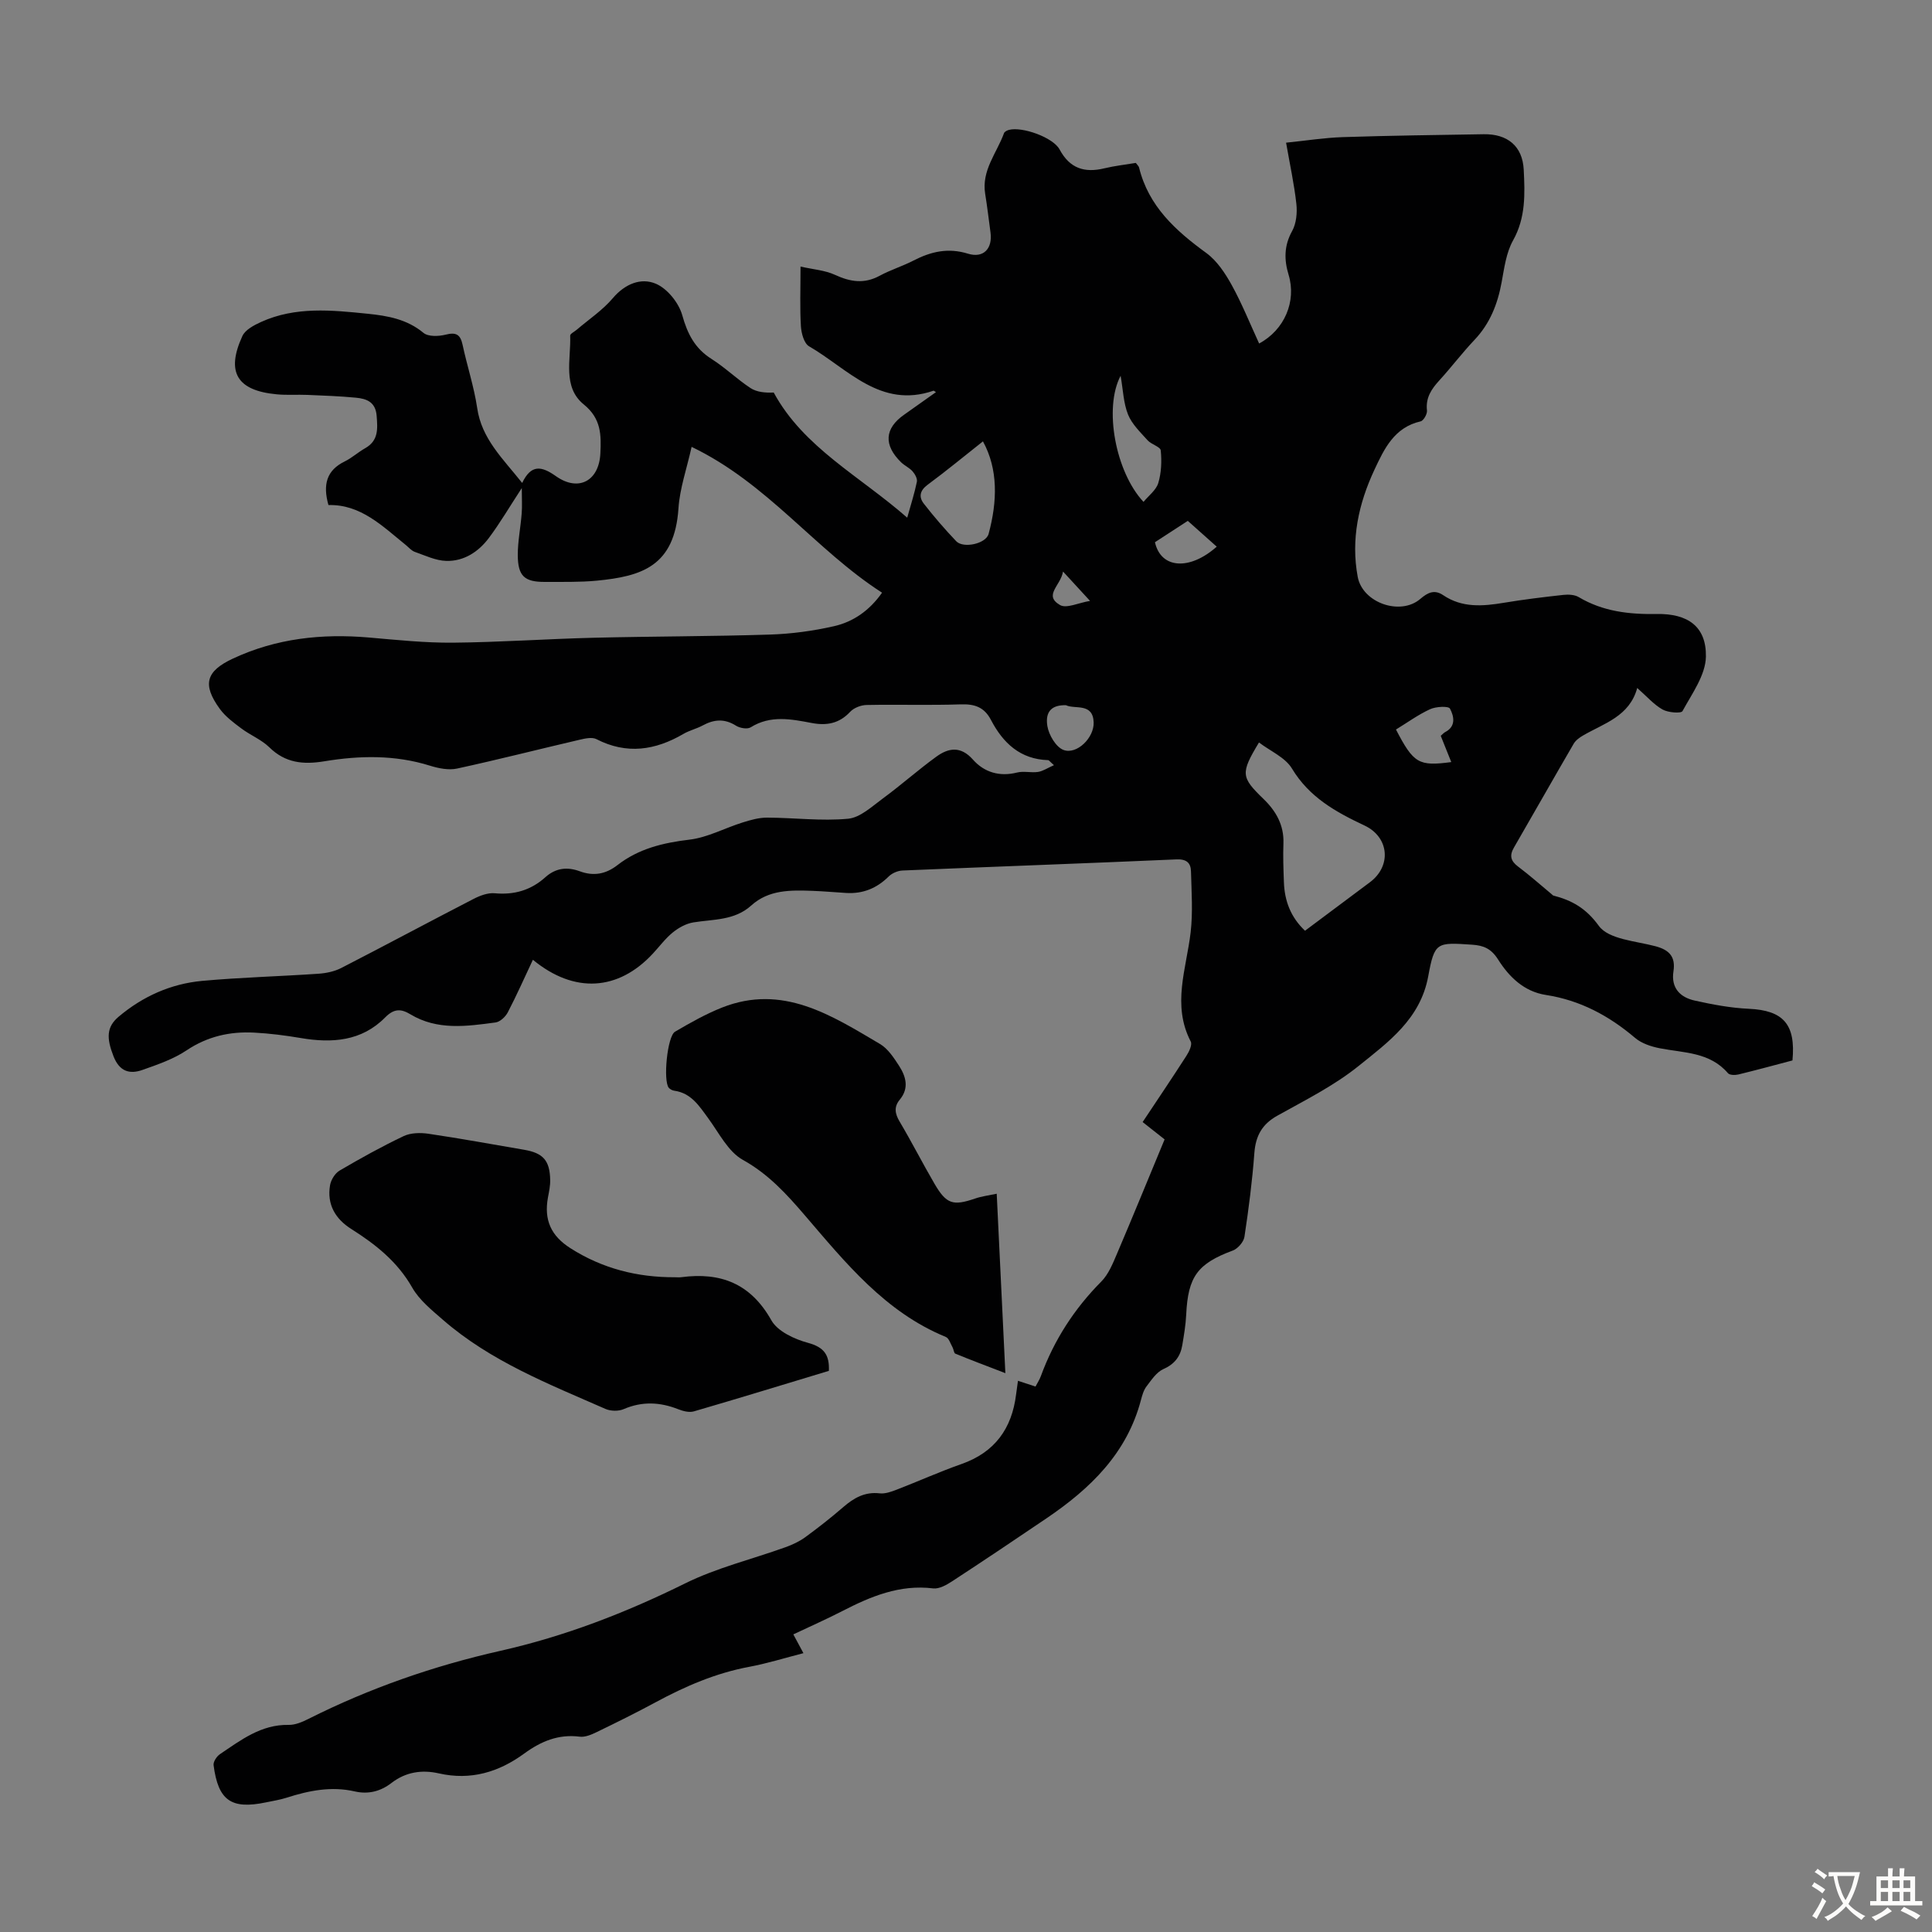 <svg enable-background="new 0 0 400 400" viewBox="0 0 400 400" xmlns="http://www.w3.org/2000/svg"><rect x="0" y="0" width="400" height="400" fill="#808080" stroke="none"/><g fill="#010102"><path d="m108.11 99.99c1.87-3.9 4-3.51 6.98-1.41 4.68 3.31 8.94 1 9.21-4.72.18-3.78.2-7.18-3.43-10.12-4.46-3.62-2.63-9.33-2.82-14.25-.02-.39.9-.82 1.38-1.24 2.51-2.15 5.34-4.03 7.45-6.52 2.52-2.97 5.83-4.29 8.9-2.99 2.38 1.01 4.75 3.95 5.47 6.51 1.09 3.89 2.61 6.88 6.07 9.07 2.83 1.79 5.26 4.18 8.06 6.02 1.28.84 3.01 1.01 4.81.93 6.17 11.38 17.8 17.28 27.64 25.91.77-2.77 1.52-5.08 2-7.44.13-.64-.39-1.58-.89-2.15-.65-.74-1.64-1.17-2.36-1.86-3.68-3.58-3.45-7.03.61-9.87 2.17-1.52 4.33-3.07 6.59-4.67-.36-.22-.45-.32-.5-.3-11.01 3.8-17.77-4.57-25.77-9.19-1.04-.6-1.6-2.69-1.69-4.14-.23-3.78-.08-7.59-.08-12.37 2.65.6 5.08.76 7.15 1.72 3.16 1.46 6.05 1.91 9.24.18 2.25-1.22 4.75-1.98 7.03-3.16 3.6-1.85 7.13-2.68 11.24-1.41 3.24 1 5.13-1.07 4.67-4.41-.36-2.66-.67-5.33-1.1-7.98-.79-4.85 2.4-8.44 3.9-12.56.11-.31.64-.58 1.03-.68 2.72-.72 9.13 1.54 10.48 4.06 2.11 3.93 5.16 4.89 9.26 3.9 2.15-.52 4.38-.76 6.52-1.12.3.42.6.66.67.95 1.96 8.01 7.55 13.06 13.91 17.69 2.21 1.61 3.91 4.18 5.26 6.62 2.15 3.9 3.82 8.07 5.69 12.13 5.27-2.83 7.76-8.75 6.1-14.23-.94-3.09-.96-6.02.73-9.05.87-1.57 1.08-3.78.88-5.62-.45-4.09-1.34-8.13-2.13-12.68 4.05-.41 7.88-1.02 11.72-1.15 9.73-.32 19.46-.44 29.19-.6 4.9-.08 8.04 2.43 8.29 7.34.25 4.96.44 9.94-2.22 14.67-1.42 2.54-1.81 5.72-2.36 8.67-.83 4.51-2.42 8.54-5.63 11.92-2.54 2.68-4.77 5.64-7.26 8.37-1.65 1.8-2.86 3.6-2.56 6.23.08.72-.71 2.11-1.32 2.25-5.46 1.24-7.54 5.7-9.56 10.02-3.28 7.01-4.9 14.41-3.46 22.17 1 5.39 8.84 8.12 12.97 4.56 1.54-1.32 2.91-1.99 4.72-.77 3.92 2.65 8.18 2.31 12.56 1.58 4.08-.68 8.19-1.18 12.3-1.63 1.05-.12 2.34-.06 3.2.45 5.02 2.99 10.46 3.6 16.15 3.5 6.45-.11 10.3 2.59 10.19 8.84-.07 3.81-2.88 7.65-4.85 11.27-.29.52-2.98.31-4.12-.33-1.81-1.02-3.25-2.7-5.25-4.46-1.61 5.89-6.85 7.3-11.19 9.82-.75.43-1.55 1.01-1.97 1.73-4.16 7.14-8.22 14.33-12.36 21.48-.97 1.67-.69 2.79.86 3.95 2.41 1.81 4.68 3.83 7 5.76.09.07.16.19.25.22 3.89 1.01 6.78 2.6 9.47 6.3 2.03 2.79 7.62 3.12 11.72 4.21 2.9.77 4.18 2.2 3.72 5.2-.53 3.44 1.38 5.38 4.41 6.05 3.69.82 7.46 1.53 11.22 1.7 7.08.33 9.72 3.17 9.01 10.69-3.67.97-7.42 1.99-11.2 2.91-.68.16-1.79.15-2.15-.26-3.77-4.41-9.14-4.19-14.13-5.17-1.79-.35-3.76-1-5.11-2.15-5.4-4.59-11.38-7.79-18.43-8.88-4.59-.7-7.68-3.79-9.93-7.35-1.45-2.29-3.04-2.9-5.36-3.06-7.34-.49-7.79-.59-9.1 6.54-1.63 8.85-8.26 13.61-14.39 18.55-5.09 4.1-11.1 7.1-16.85 10.31-3.19 1.78-4.49 4.19-4.76 7.75-.43 5.8-1.18 11.58-2.05 17.32-.16 1.07-1.37 2.46-2.41 2.85-7.29 2.71-9.28 5.38-9.65 13.28-.1 2.11-.46 4.22-.81 6.31-.39 2.34-1.58 3.92-3.92 4.96-1.42.63-2.47 2.25-3.49 3.58-.59.77-.88 1.81-1.14 2.78-2.9 11.08-10.5 18.39-19.56 24.53-6.48 4.39-12.99 8.76-19.54 13.04-1.16.76-2.69 1.62-3.93 1.47-6.93-.85-12.92 1.66-18.84 4.71-3.26 1.68-6.63 3.16-10.11 4.81.71 1.32 1.32 2.46 2.09 3.89-3.93 1.01-7.54 2.14-11.23 2.83-6.91 1.29-13.21 4.01-19.34 7.32-4.03 2.18-8.14 4.21-12.27 6.21-1.07.52-2.37 1.07-3.47.93-4.4-.56-8.01.95-11.48 3.48-5.27 3.86-11.09 5.62-17.69 4.12-3.52-.8-6.87-.29-9.82 1.99-2.25 1.74-4.79 2.38-7.56 1.75-4.87-1.12-9.52-.19-14.15 1.3-1.38.44-2.83.66-4.25.96-7.21 1.5-9.9-.36-10.86-7.7-.09-.71.64-1.82 1.32-2.28 4.34-2.92 8.53-6.17 14.22-6.06 1.37.03 2.85-.61 4.12-1.25 12.65-6.36 25.91-10.97 39.7-14.08 13.37-3.01 25.99-7.89 38.28-13.97 6.55-3.24 13.83-4.99 20.75-7.48 1.44-.52 2.89-1.19 4.11-2.08 2.71-1.98 5.36-4.06 7.89-6.25 2.2-1.9 4.45-3.18 7.52-2.83 1.14.13 2.42-.34 3.54-.77 4.48-1.73 8.87-3.71 13.4-5.3 6.9-2.43 10.43-7.34 11.3-14.41.11-.88.24-1.76.39-2.82 1.26.41 2.39.78 3.63 1.19.4-.77.84-1.42 1.1-2.14 2.73-7.46 6.91-13.94 12.52-19.6 1.51-1.52 2.39-3.75 3.26-5.78 3.32-7.78 6.51-15.61 9.85-23.65-1.18-.93-2.75-2.17-4.55-3.59 3.09-4.65 6.14-9.16 9.08-13.74.55-.85 1.22-2.27.88-2.93-3.94-7.59-.9-15.07-.02-22.62.48-4.15.18-8.41.07-12.62-.05-1.79-.96-2.57-3.06-2.47-18.88.83-37.78 1.5-56.66 2.3-.99.04-2.18.55-2.88 1.25-2.47 2.44-5.33 3.6-8.77 3.4-2.34-.14-4.69-.36-7.03-.44-4.49-.16-9.01-.26-12.65 3.04-3.45 3.12-7.81 2.82-11.96 3.49-1.5.24-3.05 1.09-4.25 2.06-1.55 1.25-2.77 2.92-4.14 4.39-7.14 7.72-16.26 8.37-24.85 1.29-1.76 3.74-3.37 7.38-5.2 10.89-.48.92-1.6 1.97-2.54 2.09-5.99.8-12.04 1.68-17.64-1.7-1.93-1.16-3.37-1.2-5.21.66-4.86 4.93-11 5.37-17.49 4.26-3.19-.54-6.42-.95-9.64-1.12-5.02-.26-9.66.78-13.99 3.68-2.73 1.82-5.97 2.93-9.1 4.04-2.71.96-4.79.32-6.02-2.82-1.47-3.76-1.46-6.06 1.05-8.18 5.01-4.23 10.83-6.83 17.31-7.43 8.01-.73 16.06-.93 24.08-1.48 1.61-.11 3.32-.47 4.74-1.2 9.15-4.7 18.21-9.57 27.35-14.28 1.33-.69 2.97-1.31 4.39-1.18 4.04.38 7.52-.64 10.49-3.32 2.16-1.94 4.55-2.18 7.13-1.23 2.87 1.06 5.39.59 7.8-1.28 4.37-3.4 9.43-4.62 14.9-5.27 3.75-.44 7.31-2.4 10.99-3.55 1.65-.52 3.4-1.02 5.11-1.01 5.59.02 11.22.75 16.75.23 2.53-.24 4.97-2.57 7.24-4.23 3.76-2.76 7.25-5.88 11.03-8.62 2.52-1.83 5.04-2.25 7.57.6 2.34 2.64 5.51 3.6 9.16 2.68 1.36-.34 2.9.09 4.32-.12 1.02-.16 1.96-.81 3.3-1.4-.88-.77-1.03-1.03-1.19-1.04-5.8-.17-9.37-3.56-11.86-8.34-1.38-2.64-3.38-3.31-6.26-3.21-6.49.22-12.99 0-19.48.13-1.17.02-2.64.59-3.41 1.42-2.26 2.43-4.87 2.89-7.94 2.31-4.28-.81-8.55-1.67-12.66.9-.69.43-2.23.16-3.02-.34-2.37-1.5-4.55-1.33-6.89-.06-1.27.69-2.74 1.02-3.99 1.75-5.84 3.41-11.75 4.32-18.03 1.09-.9-.46-2.34-.14-3.45.12-8.47 1.97-16.9 4.13-25.39 5.97-1.75.38-3.84-.04-5.61-.59-7.24-2.27-14.58-2.12-21.9-.91-4.34.71-8.05.36-11.37-2.9-1.65-1.61-3.96-2.52-5.83-3.93-1.59-1.19-3.27-2.44-4.42-4.02-3.69-5.07-2.85-7.82 2.7-10.41 8.98-4.2 18.4-5.21 28.17-4.37 5.79.5 11.61 1.12 17.41 1.07 9.7-.09 19.4-.78 29.1-1.02 12.18-.3 24.36-.27 36.54-.66 4.43-.14 8.91-.75 13.23-1.73 3.96-.9 7.32-3.19 9.96-6.94-13.83-8.89-23.7-22.65-39.43-30.19-1.01 4.55-2.45 8.6-2.72 12.72-.8 12.01-7.62 14.08-16.9 14.98-3.55.34-7.16.24-10.74.26-4.23.02-5.6-1.19-5.63-5.52-.01-2.88.59-5.77.81-8.66.12-1.5.02-3.02.02-5.25-2.59 3.96-4.52 7.27-6.8 10.31-2.15 2.88-5.17 4.87-8.84 4.77-2.19-.06-4.37-1.12-6.51-1.87-.7-.25-1.25-.92-1.86-1.42-4.85-3.92-9.36-8.46-16.02-8.27-1.18-4.21-.42-7.19 3.38-9.04 1.49-.73 2.76-1.91 4.22-2.73 2.79-1.58 2.59-4.01 2.38-6.71-.22-2.86-2.07-3.54-4.27-3.75-3.33-.32-6.69-.44-10.04-.58-2.12-.09-4.27.08-6.37-.12-8.24-.77-10.55-4.58-7.12-12.06.59-1.3 2.4-2.25 3.85-2.91 7.13-3.25 14.65-2.47 22.11-1.71 4.12.42 8.12 1.12 11.54 3.96.98.81 3.13.73 4.57.37 2.15-.55 3.06-.07 3.52 2.08.93 4.37 2.36 8.65 3.02 13.06.91 6.43 5.34 10.53 9.32 15.56zm162.08 92.71c4.51-3.37 8.99-6.7 13.45-10.05 4.5-3.37 3.98-9.33-1.14-11.74-5.93-2.79-11.43-5.83-15.02-11.8-1.39-2.3-4.46-3.59-6.82-5.39-3.87 6.41-3.72 7.19.95 11.71 2.57 2.48 4.25 5.41 4.11 9.19-.1 2.68 0 5.37.1 8.05.14 3.83 1.38 7.2 4.37 10.03zm-66.68-101.32c-3.89 3.07-7.59 6.13-11.45 8.98-1.64 1.21-1.87 2.54-.79 3.92 2.1 2.7 4.35 5.3 6.71 7.78 1.46 1.53 6.14.54 6.7-1.52 1.81-6.71 2.01-13.36-1.17-19.16zm28.5-13.58c-3.53 6.68-1.04 19.93 4.74 26.11 1.07-1.3 2.62-2.44 3.06-3.91.64-2.12.73-4.52.51-6.74-.08-.77-1.95-1.24-2.71-2.09-1.5-1.67-3.25-3.34-4.06-5.34-.96-2.4-1.03-5.15-1.54-8.03zm68.46 79.98c-.74-1.85-1.47-3.66-2.18-5.44.39-.33.62-.61.9-.76 2.34-1.2 1.82-3.34 1.01-4.87-.3-.56-2.9-.44-4.11.12-2.49 1.14-4.74 2.79-7.07 4.21 3.65 7.02 4.7 7.64 11.45 6.74zm-79.77-11.77c-2.85-.09-4.34 1.23-3.86 4.28.29 1.86 1.79 4.4 3.35 4.98 2.75 1.02 6.36-2.52 6.24-5.72-.15-4.11-3.87-2.65-5.73-3.54zm18.42-33.75c1.23 5.52 7.2 5.89 12.79.92-1.99-1.77-3.96-3.53-5.99-5.34-2.34 1.52-4.49 2.92-6.8 4.42zm-19.03 6.07c-.48 2.93-4.11 4.91-.62 6.94 1.33.77 3.83-.47 6.21-.86-2.15-2.35-3.57-3.89-5.59-6.08z"/><path d="m171.61 283.82c-9.37 2.83-18.64 5.68-27.95 8.39-.96.28-2.24-.05-3.23-.44-3.8-1.5-7.49-1.67-11.32-.02-1.07.46-2.69.42-3.76-.05-11.75-5.16-23.78-9.86-33.64-18.44-2.32-2.02-4.88-4.08-6.36-6.67-3.06-5.38-7.58-8.95-12.62-12.14-3.3-2.08-5.07-5.09-4.4-9.05.19-1.12 1.03-2.49 1.99-3.05 4.33-2.54 8.74-4.99 13.27-7.14 1.46-.69 3.45-.72 5.11-.48 6.63.98 13.22 2.19 19.83 3.32 3.91.67 5.3 2.21 5.38 6.22.03 1.21-.23 2.43-.46 3.64-.86 4.71.65 7.96 4.64 10.51 6.61 4.22 13.85 6.05 21.62 6.02.45 0 .9.05 1.34-.01 8.16-1.08 14.37 1.31 18.65 8.92 1.3 2.31 4.8 3.92 7.62 4.68 3.31.91 4.43 2.5 4.29 5.79z"/><path d="m206.36 247.15c.6 12.34 1.17 24.25 1.79 37.15-3.89-1.5-7.15-2.72-10.36-4.04-.31-.13-.34-.88-.57-1.3-.43-.76-.75-1.89-1.4-2.16-12.54-5.14-20.74-15.33-29.18-25.17-3.79-4.42-7.55-8.55-12.84-11.49-3.05-1.7-4.95-5.59-7.18-8.63-1.87-2.55-3.52-5.2-7.02-5.69-.41-.06-.88-.3-1.14-.61-1.19-1.43-.32-10.66 1.3-11.61 3.14-1.84 6.34-3.65 9.71-4.99 12.56-4.97 22.63 1.58 32.71 7.53 1.64.96 2.86 2.83 3.94 4.49 1.43 2.21 2.16 4.64.17 7.04-1.23 1.48-1.02 2.88-.04 4.53 2.51 4.23 4.74 8.62 7.22 12.87s3.83 4.64 8.43 3.07c1.33-.46 2.75-.63 4.46-.99z"/></g><path d="m377.9 391.2c-.2.3-.4.5-.6.8-.7-.6-1.4-1-2.2-1.5.2-.3.4-.5.5-.8.6.4 1.4.8 2.3 1.5zm-1.8 6.1c-.2-.2-.5-.4-.9-.6.4-.6.8-1.2 1.2-1.9s.7-1.3.9-1.9c.3.3.5.5.8.7-.7 1.3-1.4 2.6-2 3.7zm2.2-9c-.3.3-.5.5-.6.8-.6-.6-1.3-1.1-2-1.5.3-.3.5-.5.6-.7.6.5 1.3.9 2 1.4zm.3.2v-.9h2 4.5c-.3 1.3-.6 2.5-1 3.6s-.9 2.1-1.4 3c.4.5 1 1 1.6 1.4s1.2.8 1.9 1.1c-.3.2-.5.4-.8.8-.4-.3-1-.7-1.6-1.2s-1.2-1.1-1.6-1.6c-.5.6-1.1 1.1-1.7 1.6s-1.4.9-2.1 1.4c-.1-.3-.3-.5-.7-.8.6-.2 1.2-.5 1.9-1s1.4-1.1 2-1.8c-.5-.8-.9-1.6-1.2-2.5s-.6-2-.8-3.2c-.4.1-.7.1-1 .1zm2.5 2.7c.3 1 .7 1.7 1 2.2.3-.5.6-1.1 1-2s.6-1.9.9-3h-3.2-.4c.1.9.3 1.8.7 2.8z" fill="#fcfbfa"/><path d="m396.5 388.5v1.5 3.6h1.5v.9c-.4 0-1 0-1.7 0h-7.9c-.5 0-.9 0-1.2 0v-.9h1.3v-3.5c0-.7 0-1.2 0-1.6h2.4c0-.8 0-1.4 0-1.7h1c0 .3-.1.8-.1 1.7h1.5c0-.8 0-1.4 0-1.7h1c0 .3-.1.9-.1 1.7zm-8.2 9.2c-.2-.3-.5-.5-.8-.8.8-.3 1.4-.6 1.9-.9s1-.7 1.4-1.1c.3.3.6.5.9.8-1.6 1-2.8 1.6-3.4 2zm2.6-6.8v-1.6h-1.5v1.6zm0 2.7v-1.9h-1.5v1.9zm2.4-2.7v-1.6h-1.5v1.6zm0 2.7v-1.9h-1.5v1.9zm.2 2 .7-.8c.4.2.9.5 1.6.8s1.3.7 1.8 1c-.3.3-.5.5-.8.8-.4-.3-1.5-1-3.3-1.8zm2-4.7v-1.6h-1.4v1.6zm0 2.7v-1.9h-1.4v1.9z" fill="#fcfbfa"/></svg>